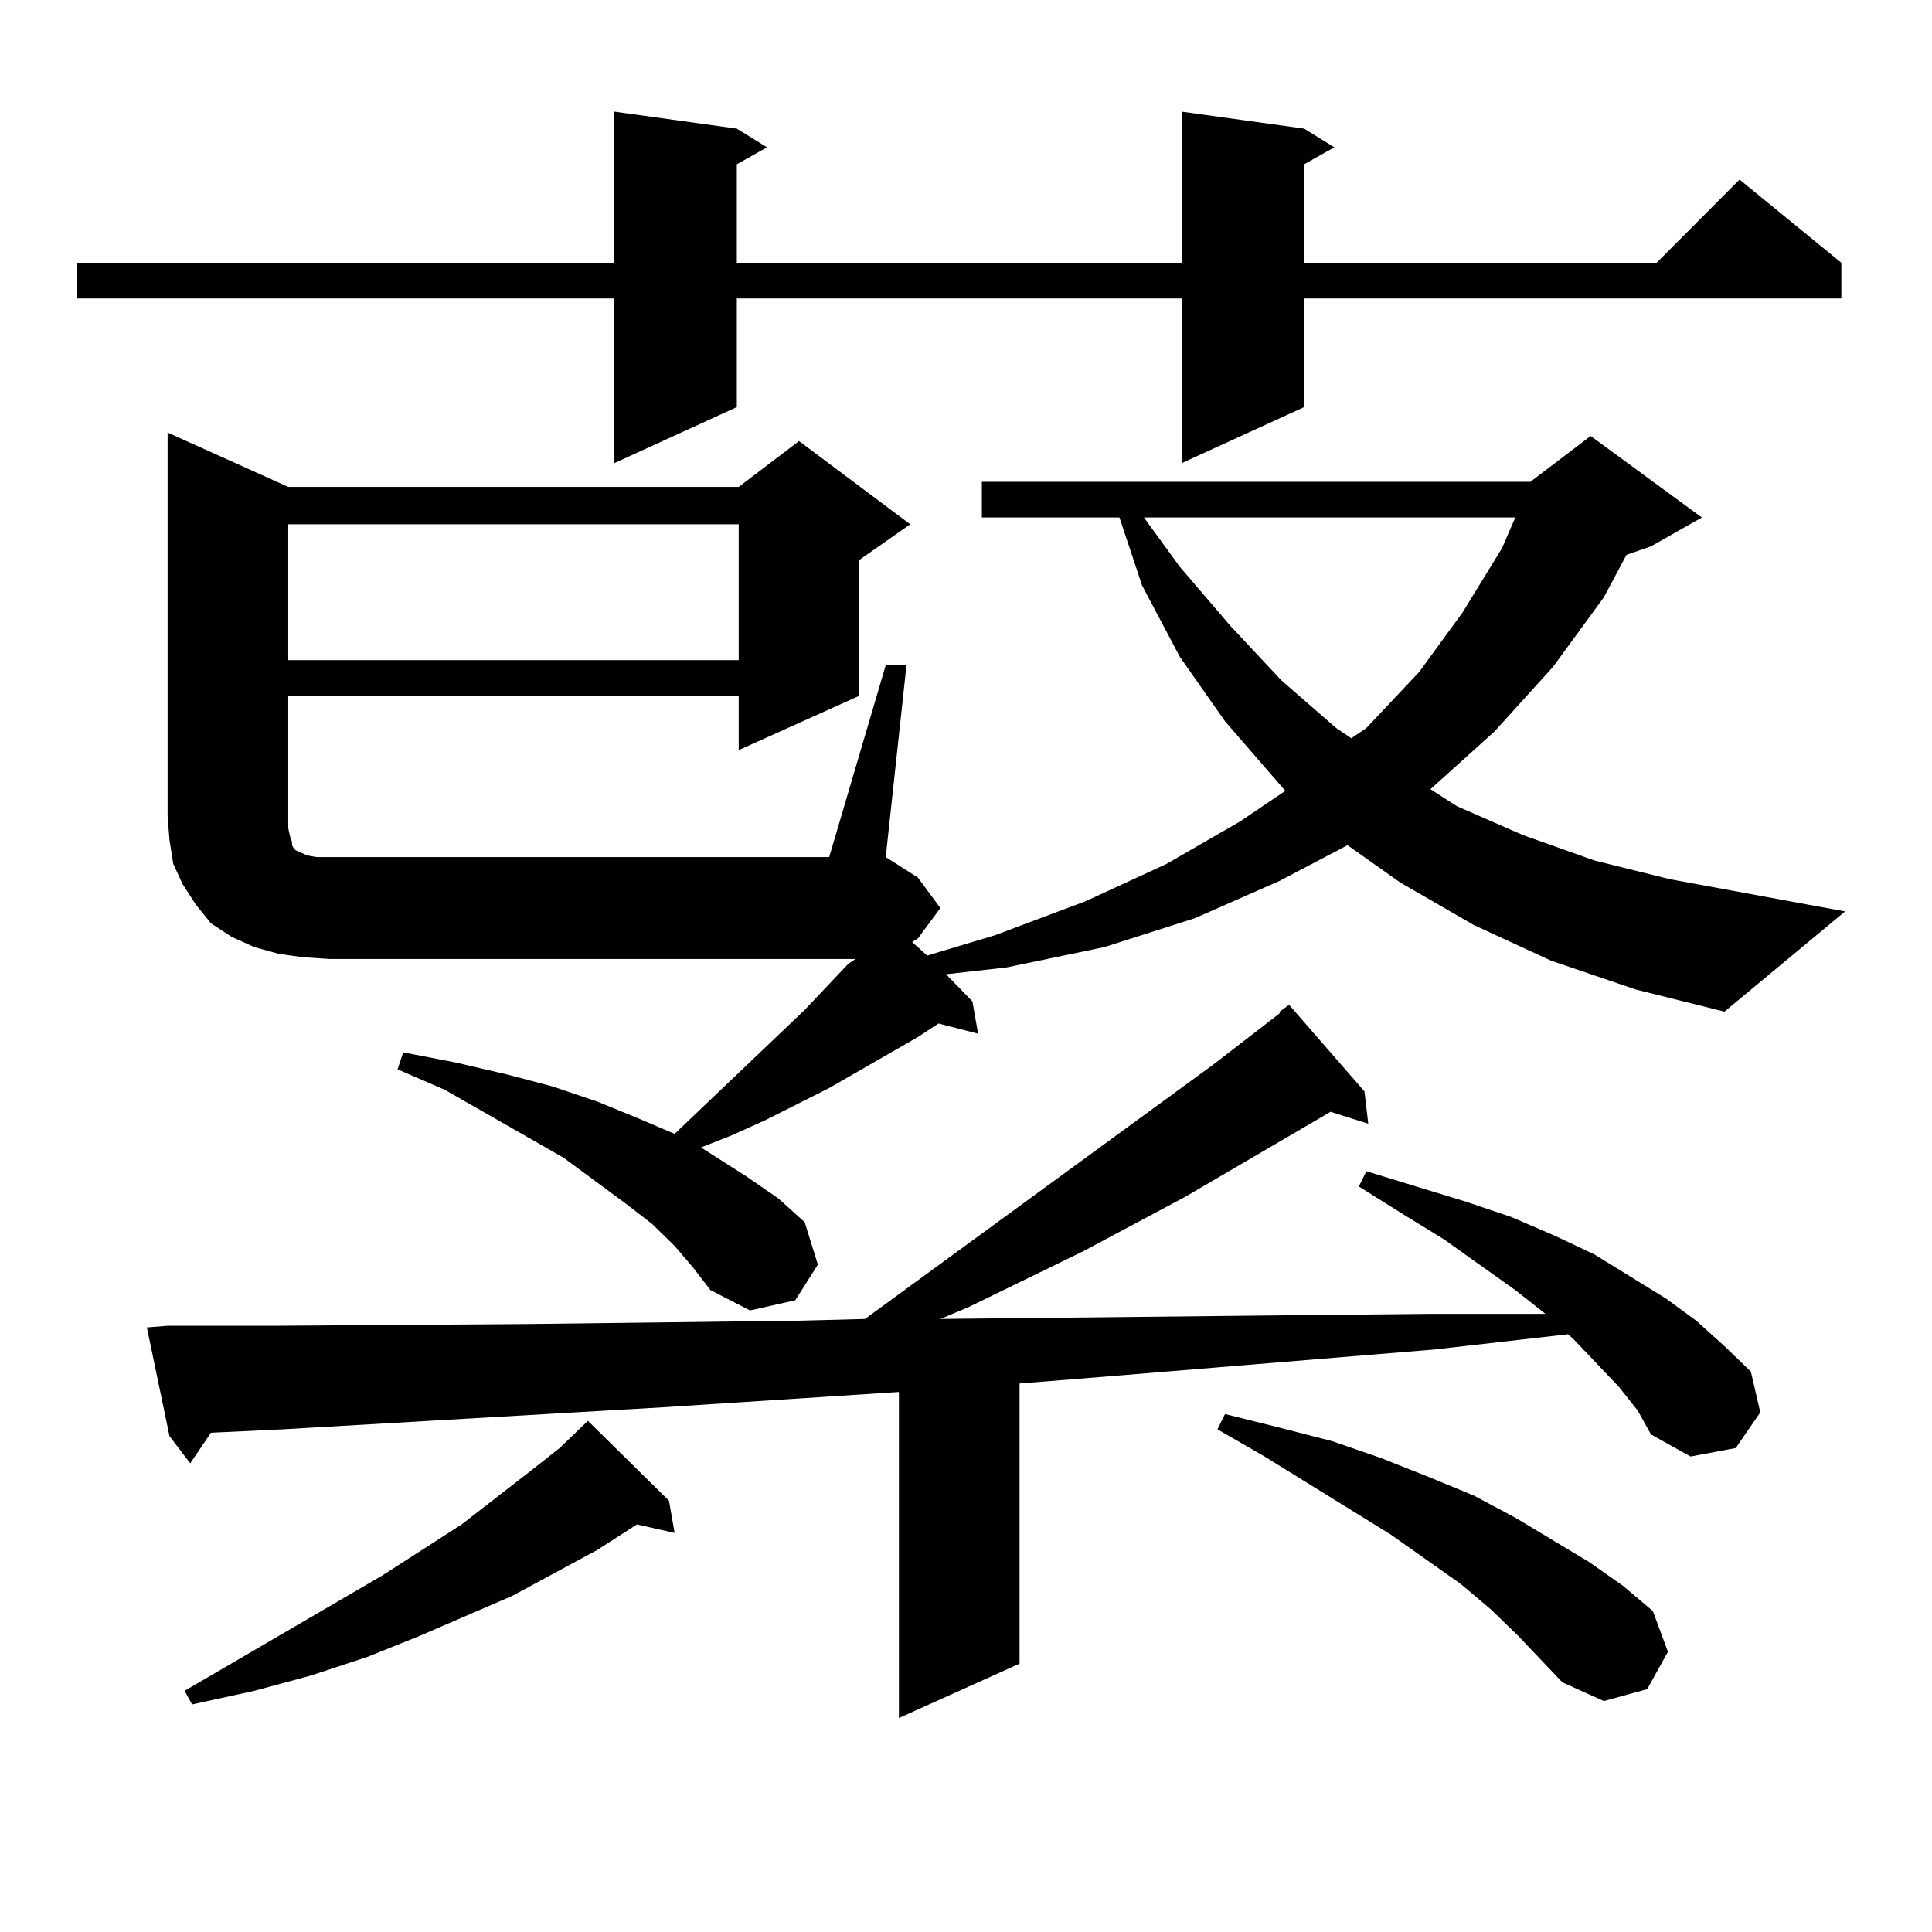 <?xml version="1.0" encoding="utf-8"?>
<!-- Generator: Adobe Illustrator 16.0.0, SVG Export Plug-In . SVG Version: 6.00 Build 0)  -->
<!DOCTYPE svg PUBLIC "-//W3C//DTD SVG 1.1//EN" "http://www.w3.org/Graphics/SVG/1.1/DTD/svg11.dtd">
<svg version="1.1" id="图层_1" xmlns="http://www.w3.org/2000/svg" xmlns:xlink="http://www.w3.org/1999/xlink" x="0px" y="0px"
	 width="1000px" height="1000px" viewBox="0 0 1000 1000" enable-background="new 0 0 1000 1000" xml:space="preserve">
<path d="M675.032,66.578l15.609,9.668l-15.609,8.789v50.977h182.435l42.926-43.066l52.682,43.066v18.457H675.032v56.25
	l-63.413,29.004v-85.254H381.381v56.25l-63.413,29.004v-85.254H39.926v-18.457h278.042V57.789l63.413,8.789l15.609,9.668
	l-15.609,8.789v50.977h230.238V57.789L675.032,66.578z M837.955,717.848l-23.414-24.609l-2.927-2.637l-69.267,7.91L571.62,712.574
	l-43.901,3.516v145.02l-62.438,28.125v-168.75l-121.948,7.91L146.265,739.82l-37.072,1.758l-10.731,15.82l-10.731-14.063
	l-11.707-56.25l10.731-0.879h57.56l127.802-0.879l142.436-1.758l33.17-0.879l180.483-131.836l34.146-26.367v-0.879l4.878-3.516
	l39.023,44.824l1.951,16.699l-19.512-6.152l-75.12,43.945l-52.682,28.125l-59.511,29.004l-14.634,6.152l166.825-1.758l87.803-0.879
	h58.535l-15.609-12.305l-37.072-26.367l-21.463-13.184l-22.438-14.063l3.902-7.91l51.706,15.82l23.414,7.91l22.438,9.668
	l20.487,9.668l18.536,11.426l18.536,11.426l15.609,11.426l14.634,13.184l13.658,13.184l4.878,21.094l-12.683,18.457l-23.414,4.395
	l-20.487-11.426l-6.829-12.305L837.955,717.848z M802.834,497.242l-39.999-18.457l-38.048-21.973l-27.316-19.336l-35.121,18.457
	l-43.901,19.336l-46.828,14.941l-50.73,10.547l-31.219,3.516l13.658,14.063l2.927,16.699l-20.487-5.273l-10.731,7.031
	l-45.853,26.367l-33.17,16.699l-17.561,7.91l-15.609,6.152l23.414,14.941l16.585,11.426l13.658,12.305l6.829,21.973l-11.707,18.457
	l-23.414,5.273l-20.487-10.547l-8.78-11.426l-9.756-11.426l-11.707-11.426l-13.658-10.547l-32.194-23.73l-61.462-35.156
	l-24.39-10.547l2.927-8.789l27.316,5.273l26.341,6.152l23.414,6.152l23.414,7.91l21.463,8.789l18.536,7.91l67.315-64.16L438.94,499
	l3.902-2.637H170.654l-13.658-0.879l-12.683-1.758l-12.683-3.516l-11.707-5.273l-10.731-7.031l-7.805-9.668l-6.829-10.547
	l-4.878-10.547l-1.951-12.305l-0.976-12.305V223.902l62.438,28.125h233.165l31.219-23.73l57.56,43.066l-26.341,18.457v70.313
	l-62.438,28.125v-28.125H149.191v68.555l0.976,4.395l0.976,2.637v1.758l0.976,1.758l0.976,0.879l1.951,0.879l3.902,1.758
	l4.878,0.879h6.829h258.53l29.268-99.316h10.731l-10.731,99.316l16.585,10.547l11.707,15.82l-11.707,15.82l-2.927,1.758l7.805,7.031
	l35.121-10.547l46.828-17.578l41.95-19.336l38.048-21.973l23.414-15.82l-31.219-36.035l-23.414-33.398l-19.512-36.914
	l-11.707-35.156h-71.218v-18.457h283.896l31.219-23.73l57.56,42.188l-26.341,14.941l-12.683,4.395l-11.707,21.973l-26.341,36.035
	l-30.243,33.398l-33.17,29.883l13.658,8.789l34.146,14.941l37.072,13.184l39.023,9.668l90.729,16.699l-62.438,51.855l-45.853-11.426
	L802.834,497.242z M346.26,776.734l2.927,16.699l-19.512-4.395l-20.487,13.184l-43.901,23.73l-48.779,21.094l-26.341,10.547
	l-29.268,9.668l-29.268,7.91l-32.194,7.031l-3.902-7.031l102.437-59.766l40.975-26.367l35.121-27.246l15.609-12.305l14.634-14.063
	L346.26,776.734z M149.191,271.363v70.313h233.165v-70.313H149.191z M592.107,267.848l18.536,25.488l26.341,30.762l26.341,28.125
	l28.292,24.609l7.805,5.273l7.805-5.273l27.316-29.004l22.438-30.762l20.487-33.398l6.829-15.82H592.107z M785.273,846.168
	l-13.658-13.184l-15.609-13.184l-36.097-25.488l-65.364-40.43l-24.39-14.063l3.902-7.91l28.292,7.031l27.316,7.031l25.365,8.789
	l24.39,9.668l23.414,9.668l21.463,11.426l38.048,22.852l17.561,12.305l15.609,13.184l7.805,21.094l-10.731,19.336l-22.438,6.152
	l-21.463-9.668L785.273,846.168z"/>
</svg>
